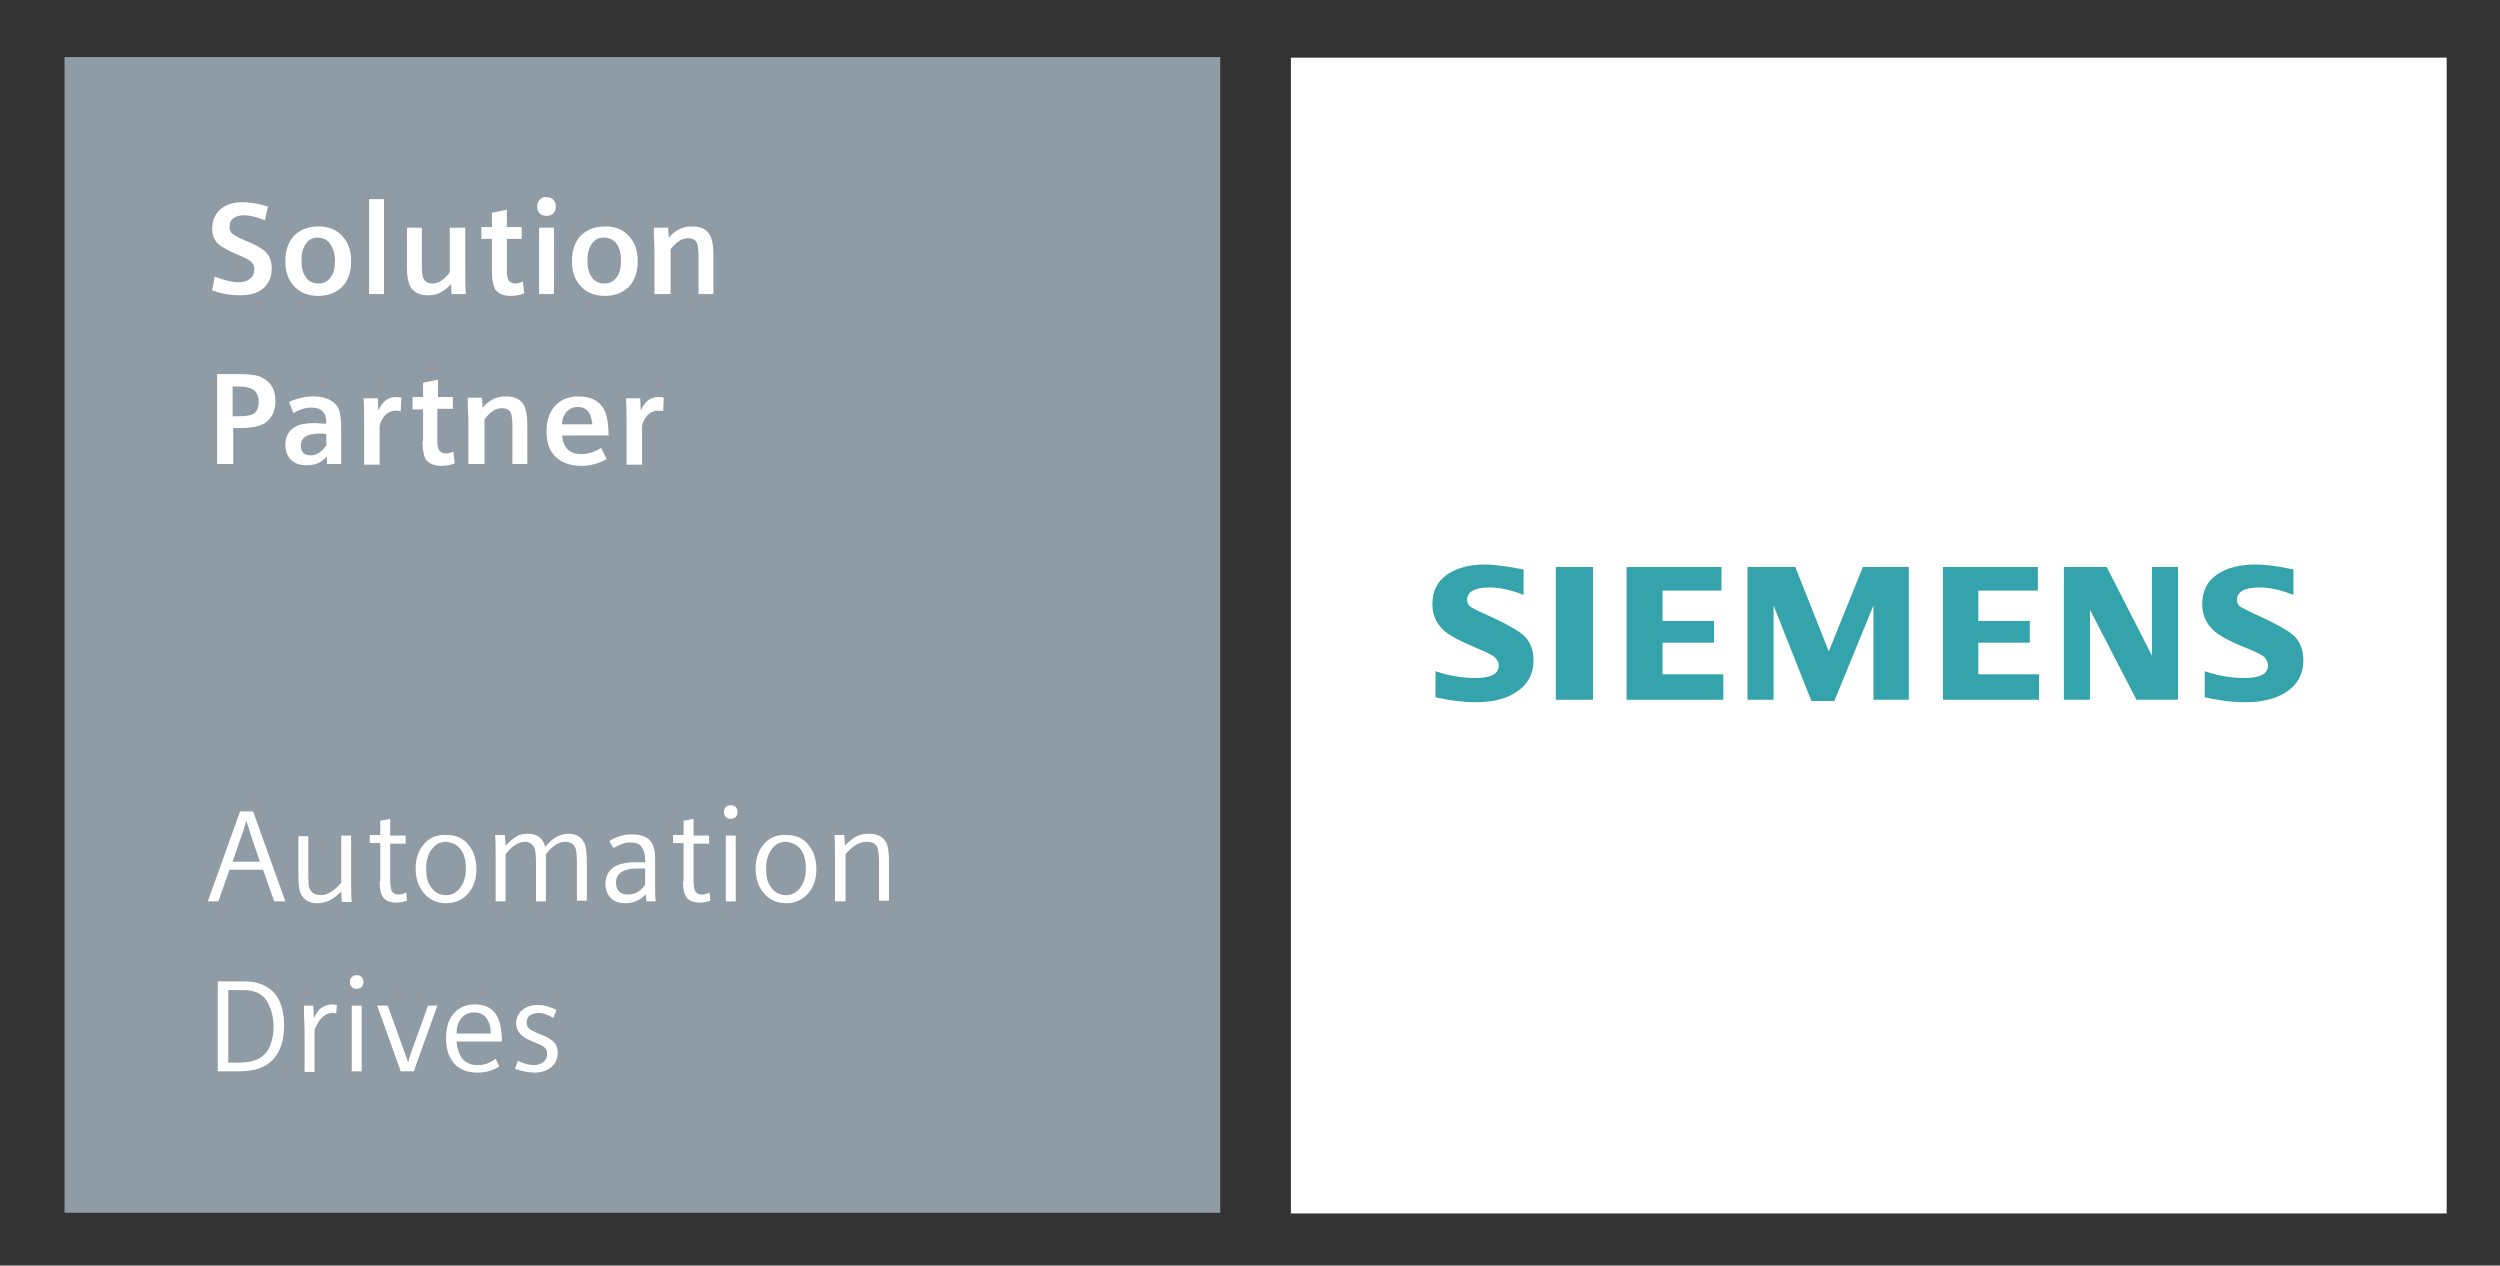 <?xml version="1.0" encoding="utf-8"?>
<!-- Generator: Adobe Illustrator 25.0.0, SVG Export Plug-In . SVG Version: 6.00 Build 0)  -->
<svg version="1.1" id="Capa_1" xmlns="http://www.w3.org/2000/svg" xmlns:xlink="http://www.w3.org/1999/xlink" x="0px" y="0px"
	 viewBox="0 0 403 204" style="enable-background:new 0 0 403 204;" xml:space="preserve">
<rect x="0" y="0" width="403" height="204" fill="#333333" stroke="none"/>
<style type="text/css">
	.st0{fill:#FFFFFF;}
	.st1{clip-path:url(#SVGID_2_);fill-rule:evenodd;clip-rule:evenodd;fill:#FFFFFF;}
	.st2{clip-path:url(#SVGID_2_);fill-rule:evenodd;clip-rule:evenodd;fill:#35A3AB;}
	.st3{fill:none;stroke:#FFFFFF;stroke-width:1.611;}
	.st4{fill:#8F9BA5;}
</style>
<rect x="208.9" y="10.1" class="st0" width="184.7" height="184.7"/>
<g>
	<defs>
		<rect id="SVGID_1_" x="230.9" y="91" width="140.6" height="22.8"/>
	</defs>
	<clipPath id="SVGID_2_">
		<use xlink:href="#SVGID_1_"  style="overflow:visible;"/>
	</clipPath>
	<path class="st1" d="M233.4,92.8L233.4,92.8c-1.6,1.1-2.4,2.7-2.4,4.7c0,1.6,0.5,2.9,1.6,4c0.8,0.8,2.7,1.8,5.5,2.9
		c1.6,0.7,2.6,1.2,3,1.5c0.4,0.4,0.6,0.8,0.6,1.4c0,1.4-1.3,2.1-4,2.1c-1.8,0-3.9-0.4-6.3-1.1v4c2.2,0.5,4.4,0.8,6.5,0.8
		c2.6,0,4.7-0.5,6.3-1.5c2-1.2,3-2.9,3-5.2c0-1.6-0.5-2.9-1.5-3.9c-0.9-0.8-2.6-1.8-5.2-3c-1.8-0.8-2.9-1.4-3.3-1.6
		c-0.5-0.3-0.8-0.8-0.8-1.3c0-1.4,1.3-2.1,3.7-2.1c1.7,0,3.5,0.4,5.4,1.1v-3.8c-2.6-0.5-4.6-0.8-6-0.8
		C237.1,91.1,235,91.7,233.4,92.8"/>
	<rect x="250.9" y="91.5" class="st1" width="5.7" height="21.1"/>
	<path class="st1" d="M262.3,91.5v21.1h15.3v-3.8H268c-0.1,0-0.1-0.1-0.1-0.1v-5.1c0-0.1,0.1-0.1,0.1-0.1c0,0,8,0,8.2,0v-3.3H268
		c-0.1,0-0.1-0.1-0.1-0.1v-4.8c0-0.1,0.1-0.1,0.1-0.1h9.4v-3.6H262.3z"/>
	<path class="st1" d="M300.4,91.5c-0.1,0.2-5.5,13.6-5.5,13.6c0,0-0.1,0.1-0.1,0.1s-0.1,0-0.1-0.1c0,0-5.3-13.4-5.3-13.6h-7.5v21.1
		h4v-15c0-0.1,0-0.1,0.1-0.1c0.1,0,0.1,0,0.1,0.1c0,0,6.1,15.1,6.1,15.3h3.5c0.1-0.2,6.2-15.3,6.2-15.3c0-0.1,0.1-0.1,0.1-0.1
		c0.1,0,0.1,0.1,0.1,0.1v15h5.4V91.5H300.4z"/>
	<path class="st1" d="M313.3,91.5v21.1h15.3v-3.8h-9.7c-0.1,0-0.1-0.1-0.1-0.1v-5.1c0-0.1,0.1-0.1,0.1-0.1c0,0,8,0,8.2,0v-3.3h-8.2
		c-0.1,0-0.1-0.1-0.1-0.1v-4.8c0-0.1,0.1-0.1,0.1-0.1h9.4v-3.6H313.3z"/>
	<path class="st1" d="M347.1,91.5v14.2c0,0.1,0,0.1-0.1,0.1c-0.1,0-0.1,0-0.1-0.1c0,0-7.2-14.1-7.3-14.3h-6.7v21.1h4V98.3
		c0-0.1,0-0.1,0.1-0.1c0.1,0,0.1,0,0.1,0.1c0,0,7.4,14.3,7.5,14.4h6.5V91.5H347.1z"/>
	<path class="st1" d="M357.4,92.8L357.4,92.8c-1.6,1.1-2.4,2.7-2.4,4.7c0,1.6,0.5,3,1.6,4c0.8,0.8,2.7,1.8,5.5,2.9
		c1.6,0.7,2.6,1.2,3,1.5c0.4,0.4,0.6,0.8,0.6,1.4c0,1.4-1.3,2.1-4,2.1c-1.8,0-3.9-0.4-6.3-1.1v4c2.2,0.5,4.4,0.8,6.5,0.8
		c2.6,0,4.7-0.5,6.3-1.5c2-1.2,2.9-2.9,2.9-5.2c0-1.6-0.5-2.9-1.5-3.9c-0.9-0.8-2.6-1.8-5.2-3c-1.9-0.8-3-1.4-3.4-1.6
		c-0.5-0.3-0.8-0.8-0.8-1.3c0-1.4,1.2-2.1,3.7-2.1c1.7,0,3.5,0.4,5.4,1.1v-3.8c-0.1,0-0.4-0.1-0.4-0.1c-2.3-0.5-4.1-0.7-5.6-0.7
		C361.1,91.1,359,91.7,357.4,92.8"/>
	<path class="st2" d="M231.4,112.4v-4.2c2.4,0.8,4.5,1.1,6.4,1.1c2.6,0,3.8-0.7,3.8-2c0-0.5-0.2-0.9-0.6-1.3
		c-0.4-0.4-1.4-0.9-2.9-1.5c-2.8-1.2-4.6-2.1-5.5-3c-1.1-1.1-1.7-2.4-1.7-4.1c0-2.1,0.8-3.7,2.4-4.8c1.6-1.1,3.7-1.6,6.2-1.6
		c1.4,0,3.5,0.3,6.1,0.8v4.1c-2-0.8-3.8-1.2-5.5-1.2c-2.4,0-3.6,0.7-3.6,2c0,0.5,0.2,0.9,0.7,1.2c0.4,0.3,1.5,0.8,3.3,1.6
		c2.6,1.2,4.3,2.2,5.2,3c1,1,1.5,2.3,1.5,3.9c0,2.3-1,4.1-3,5.3c-1.6,1-3.7,1.5-6.3,1.5C235.8,113.2,233.6,112.9,231.4,112.4"/>
	<rect x="250.8" y="91.4" class="st2" width="6" height="21.4"/>
	<polygon class="st2" points="262.2,112.8 262.2,91.4 277.5,91.4 277.5,95.2 268,95.2 268,100.1 276.3,100.1 276.3,103.6 268,103.6 
		268,108.7 277.8,108.7 277.8,112.8 	"/>
	<polygon class="st2" points="281.7,112.8 281.7,91.4 289.4,91.4 294.8,105 300.3,91.4 307.7,91.4 307.7,112.8 302,112.8 302,97.6 
		295.7,113 292,113 285.9,97.6 285.9,112.8 	"/>
	<polygon class="st2" points="313.2,112.8 313.2,91.4 328.5,91.4 328.5,95.2 318.9,95.2 318.9,100.1 327.2,100.1 327.2,103.6 
		318.9,103.6 318.9,108.7 328.7,108.7 328.7,112.8 	"/>
	<polygon class="st2" points="332.7,112.8 332.7,91.4 339.6,91.4 346.9,105.7 346.9,91.4 351.1,91.4 351.1,112.8 344.4,112.8 
		336.9,98.3 336.9,112.8 	"/>
	<path class="st2" d="M355.4,112.4v-4.2c2.4,0.8,4.5,1.1,6.4,1.1c2.6,0,3.8-0.7,3.8-2c0-0.5-0.2-0.9-0.5-1.3
		c-0.4-0.4-1.4-0.9-2.9-1.5c-2.8-1.1-4.6-2.1-5.5-3c-1.1-1.1-1.7-2.4-1.7-4.1c0-2.1,0.8-3.7,2.4-4.8c1.6-1.1,3.7-1.6,6.2-1.6
		c1.4,0,3.3,0.2,5.6,0.7l0.5,0.1v4.1c-2-0.8-3.8-1.2-5.5-1.2c-2.4,0-3.6,0.7-3.6,2c0,0.5,0.2,0.9,0.7,1.2c0.4,0.2,1.5,0.8,3.3,1.6
		c2.6,1.2,4.3,2.2,5.2,3c1,1,1.5,2.3,1.5,3.9c0,2.3-1,4.1-3,5.3c-1.6,1-3.8,1.5-6.4,1.5C359.8,113.2,357.6,112.9,355.4,112.4"/>
</g>
<rect x="208.9" y="10.1" class="st3" width="184.7" height="184.7"/>
<rect x="10.4" y="9.2" class="st4" width="186.3" height="186.3"/>
<path class="st0" d="M86.2,172.9c1.1,0,2-0.3,2.7-0.9s1-1.4,1-2.3c0-0.7-0.2-1.3-0.6-1.7c-0.4-0.4-1.1-0.9-2.3-1.3
	c-0.9-0.4-1.5-0.7-1.7-0.9c-0.3-0.2-0.4-0.6-0.4-1c0-0.5,0.2-0.9,0.5-1.1s0.8-0.4,1.4-0.4c0.8,0,1.6,0.3,2.4,0.8l0.5-1.3
	c-1-0.5-2-0.8-3-0.8c-1,0-1.9,0.3-2.5,0.8c-0.6,0.5-1,1.3-1,2.1c0,0.8,0.3,1.4,0.8,1.9c0.4,0.4,1.1,0.8,2.1,1.2
	c0.9,0.4,1.5,0.6,1.7,0.9c0.3,0.2,0.4,0.6,0.4,1c0,0.5-0.2,1-0.6,1.3c-0.4,0.3-0.9,0.5-1.5,0.5c-0.8,0-1.6-0.2-2.6-0.7l-0.5,1.3
	C84.2,172.7,85.2,172.9,86.2,172.9 M73.6,166.6c0-1.1,0.3-1.9,0.8-2.5c0.5-0.6,1.2-0.9,2-0.9c1.1,0,1.9,0.5,2.3,1.4
	c0.3,0.5,0.4,1.2,0.4,2H73.6z M80.9,167.8c0-2.1-0.4-3.6-1.1-4.5c-0.7-0.9-1.8-1.4-3.3-1.4c-1.2,0-2.2,0.4-3,1.1
	c-1.1,1-1.6,2.5-1.6,4.4c0,1.6,0.4,2.9,1.2,3.9c0.9,1.1,2.2,1.6,3.9,1.6c1.3,0,2.4-0.3,3.5-1l-0.6-1.2c-1,0.7-1.9,1-2.9,1
	c-1.1,0-2-0.4-2.6-1.2c-0.4-0.6-0.7-1.5-0.8-2.6H80.9z M66.7,172.7l3.8-10.6H69l-2.6,7.2c-0.2,0.7-0.5,1.3-0.6,2
	c-0.2-0.7-0.5-1.4-0.7-2l-2.6-7.2h-1.7l3.8,10.6H66.7z M56.7,157.5c-0.2,0.2-0.3,0.5-0.3,0.8c0,0.3,0.1,0.6,0.3,0.8
	c0.2,0.2,0.5,0.3,0.8,0.3c0.3,0,0.6-0.1,0.8-0.3c0.2-0.2,0.3-0.5,0.3-0.8s-0.1-0.6-0.3-0.8c-0.2-0.2-0.5-0.3-0.8-0.3
	C57.2,157.2,56.9,157.3,56.7,157.5 M58.3,162.1h-1.6v10.6h1.6V162.1z M50.7,172.7V166c0.2-0.5,0.5-1,0.8-1.5
	c0.6-0.8,1.3-1.2,2.1-1.2c0.2,0,0.4,0,0.6,0.1l0.1-1.4c-0.3,0-0.5-0.1-0.7-0.1c-0.6,0-1.2,0.2-1.7,0.5c-0.5,0.3-0.9,0.9-1.3,1.7
	l-0.1-2h-1.5l0,0.5c0,1.4,0.1,2.7,0.1,4.1v6.1H50.7z M36.8,159.6H38c1.1,0,1.9,0,2.4,0.1c1.2,0.2,2.1,0.8,2.7,1.8c0.6,1.1,1,2.4,1,4
	c0,1.1-0.2,2.1-0.5,2.9c-0.3,0.9-0.8,1.5-1.5,2c-0.8,0.6-2.1,0.9-3.8,0.9h-1.5V159.6z M38.1,172.7c1.3,0,2.3-0.1,3.1-0.3
	c0.8-0.2,1.4-0.5,2-0.9c1.7-1.2,2.6-3.3,2.6-6.2c0-2.9-0.9-5-2.6-6.1c-0.6-0.4-1.2-0.6-1.9-0.8c-0.7-0.2-1.7-0.2-3-0.2h-3.2v14.5
	H38.1z"/>
<path class="st0" d="M136.3,145.3v-7.6c1.1-1.3,2.2-2,3.4-2c1,0,1.6,0.4,1.8,1.1c0.1,0.4,0.2,1.2,0.2,2.2v6.2h1.6v-6.1
	c0-1.6-0.1-2.6-0.4-3.2c-0.5-1-1.4-1.5-2.8-1.5c-0.7,0-1.4,0.1-2,0.4c-0.6,0.3-1.2,0.8-1.9,1.5l-0.1-1.7h-1.6
	c0.1,0.7,0.1,1.8,0.1,3.5v7.2H136.3z M129.2,137.1c0.5,0.8,0.7,1.7,0.7,2.9c0,1.3-0.3,2.3-0.9,3.1c-0.6,0.8-1.4,1.2-2.3,1.2
	c-1.1,0-1.9-0.5-2.5-1.4c-0.5-0.7-0.7-1.7-0.7-2.9c0-1.3,0.3-2.3,0.9-3.1c0.6-0.8,1.3-1.2,2.3-1.2
	C127.7,135.8,128.6,136.2,129.2,137.1 M123.2,136c-0.9,1-1.4,2.3-1.4,4c0,1.5,0.4,2.8,1.2,3.8c0.9,1.2,2.2,1.8,3.7,1.8
	c1.4,0,2.6-0.5,3.5-1.5c0.9-1,1.4-2.3,1.4-4c0-1.5-0.4-2.8-1.2-3.8c-0.9-1.2-2.1-1.7-3.6-1.7C125.3,134.5,124.1,135,123.2,136
	 M117,130.1c-0.2,0.2-0.3,0.5-0.3,0.8c0,0.3,0.1,0.6,0.3,0.8s0.5,0.3,0.8,0.3c0.3,0,0.6-0.1,0.8-0.3c0.2-0.2,0.3-0.5,0.3-0.8
	s-0.1-0.6-0.3-0.8c-0.2-0.2-0.5-0.3-0.8-0.3C117.5,129.8,117.2,129.9,117,130.1 M118.6,134.7h-1.6v10.6h1.6V134.7z M110.1,142.1
	c0,1.2,0.2,2.1,0.6,2.6c0.4,0.5,1.1,0.8,2.1,0.8c0.5,0,1.1-0.1,1.7-0.3l-0.1-1.3c-0.5,0.2-0.9,0.3-1.2,0.3c-0.6,0-1-0.2-1.2-0.7
	c-0.1-0.3-0.2-0.9-0.2-1.8V136h2.5v-1.3h-2.5V132l-1.6,0.3v2.3h-1.7v1.3h1.7V142.1z M104,142.6c-0.7,1.1-1.7,1.6-2.8,1.6
	c-0.6,0-1.1-0.2-1.4-0.5s-0.5-0.8-0.5-1.4c0-0.8,0.3-1.4,1-1.8c0.5-0.3,1.3-0.5,2.5-0.5c0.4,0,0.8,0,1.2,0V142.6z M104.2,145.3h1.5
	c-0.1-0.7-0.1-1.6-0.1-2.6v-3.5c0-1,0-1.7-0.1-2.1c-0.1-0.4-0.2-0.8-0.4-1.2c-0.6-1-1.7-1.4-3.3-1.4c-1.3,0-2.5,0.4-3.6,1.1l0.7,1.1
	c1-0.6,1.9-0.9,2.7-0.9c0.8,0,1.5,0.2,1.8,0.7c0.4,0.5,0.6,1.2,0.6,2.2v0.3c-0.8,0-1.3,0-1.6,0c-3.2,0-4.8,1.2-4.8,3.5
	c0,1,0.3,1.7,0.9,2.3c0.6,0.6,1.4,0.8,2.4,0.8c1.2,0,2.3-0.5,3.2-1.4L104.2,145.3z M81.5,145.3v-7.6c1-1.3,2.1-2,3.1-2
	c0.8,0,1.3,0.4,1.6,1.1c0.1,0.4,0.2,1.1,0.2,2.1v6.4h1.6v-7.6c1-1.3,2-2,3.1-2c0.9,0,1.4,0.4,1.7,1.1c0.1,0.4,0.2,1.2,0.2,2.2v6.2
	h1.6v-6.1c0-1.6-0.1-2.6-0.4-3.2c-0.5-1-1.3-1.5-2.6-1.5c-0.7,0-1.3,0.2-1.9,0.5c-0.6,0.3-1.2,0.9-1.8,1.6c-0.4-1.4-1.3-2.1-2.8-2.1
	c-0.7,0-1.3,0.1-1.8,0.4c-0.5,0.3-1.1,0.8-1.8,1.5l-0.1-1.7h-1.6c0.1,0.7,0.1,1.8,0.1,3.5v7.2H81.5z M74.4,137.1
	c0.5,0.8,0.7,1.7,0.7,2.9c0,1.3-0.3,2.3-0.9,3.1c-0.6,0.8-1.4,1.2-2.3,1.2c-1.1,0-1.9-0.5-2.5-1.4c-0.5-0.7-0.7-1.7-0.7-2.9
	c0-1.3,0.3-2.3,0.9-3.1c0.6-0.8,1.3-1.2,2.3-1.2C72.9,135.8,73.8,136.2,74.4,137.1 M68.4,136c-0.9,1-1.4,2.3-1.4,4
	c0,1.5,0.4,2.8,1.2,3.8c0.9,1.2,2.2,1.8,3.7,1.8c1.4,0,2.6-0.5,3.5-1.5c0.9-1,1.4-2.3,1.4-4c0-1.5-0.4-2.8-1.2-3.8
	c-0.9-1.2-2.1-1.7-3.6-1.7C70.5,134.5,69.3,135,68.4,136 M61.2,142.1c0,1.2,0.2,2.1,0.6,2.6c0.4,0.5,1.1,0.8,2.1,0.8
	c0.5,0,1.1-0.1,1.7-0.3l-0.1-1.3c-0.5,0.2-0.9,0.3-1.2,0.3c-0.6,0-1-0.2-1.2-0.7c-0.1-0.3-0.2-0.9-0.2-1.8V136h2.5v-1.3h-2.5V132
	l-1.6,0.3v2.3h-1.7v1.3h1.7V142.1z M55,134.7v7.6c-1.1,1.3-2.2,2-3.3,2c-0.9,0-1.5-0.4-1.8-1.1c-0.2-0.4-0.2-1.2-0.2-2.2v-6.2h-1.6
	v6.1c0,1.6,0.1,2.6,0.4,3.2c0.5,1,1.4,1.5,2.7,1.5c1.3,0,2.6-0.6,3.8-1.9l0.1,1.7h1.6c-0.1-0.7-0.1-1.8-0.1-3.5v-7.2H55z
	 M37.5,138.9l1.3-3.8c0.4-1,0.7-2,0.9-2.8c0.3,0.9,0.6,1.8,0.9,2.8l1.3,3.8H37.5z M44.2,145.3H46l-5.2-14.5h-2.1l-5.2,14.5h1.7
	l1.8-5.1h5.4L44.2,145.3z"/>
<path class="st0" d="M103.5,74.8v-6.2c0.2-0.8,0.6-1.4,1-1.8c0.5-0.4,1-0.6,1.6-0.6c0.2,0,0.5,0,0.8,0.1l0.1-2.2
	c-0.3-0.1-0.6-0.1-0.9-0.1c-1.2,0-2.2,0.7-2.8,2.2l-0.1-2h-2.3c0.1,1.3,0.1,2.7,0.1,4v6.7H103.5z M90.6,68.5c0-0.9,0.3-1.6,0.7-2.1
	c0.5-0.5,1.1-0.8,1.8-0.8c1,0,1.6,0.4,2,1.2c0.2,0.4,0.3,1,0.4,1.6H90.6z M98.1,70.2c0-1.6-0.2-2.9-0.5-3.7
	c-0.7-1.7-2.1-2.6-4.4-2.6c-1.5,0-2.7,0.5-3.6,1.4c-1,1-1.5,2.4-1.5,4.2c0,1.7,0.4,3,1.3,4c1,1,2.4,1.6,4.3,1.6
	c1.5,0,2.9-0.4,4.1-1.1l-0.9-1.8c-1.1,0.7-2.1,1-3.2,1c-1.9,0-2.9-1-3.1-3H98.1z M78.1,74.8v-7.2c0.9-1.2,1.8-1.8,2.8-1.8
	c0.8,0,1.3,0.3,1.5,0.9c0.1,0.4,0.2,1,0.2,1.8v6.3h2.4v-6.4c0-1.4-0.2-2.4-0.5-3c-0.5-1-1.5-1.5-2.9-1.5c-0.8,0-1.4,0.1-2,0.4
	c-0.6,0.3-1.2,0.7-1.8,1.4l-0.1-1.6h-2.3l0,0.7c0,1,0.1,2,0.1,3.1v6.9H78.1z M68.1,71.1c0,1.4,0.2,2.3,0.5,2.9
	c0.5,0.7,1.3,1.1,2.5,1.1c0.7,0,1.4-0.1,2.2-0.4l-0.2-1.9c-0.5,0.2-0.9,0.3-1.2,0.3c-0.5,0-0.9-0.2-1.1-0.5
	c-0.2-0.3-0.3-0.9-0.3-1.7v-5H73v-1.9h-2.4v-2.8l-2.4,0.5v2.3h-1.7V66h1.7V71.1z M61.2,74.8v-6.2c0.2-0.8,0.6-1.4,1-1.8
	c0.5-0.4,1-0.6,1.6-0.6c0.2,0,0.5,0,0.8,0.1l0.1-2.2c-0.3-0.1-0.6-0.1-0.9-0.1c-1.2,0-2.2,0.7-2.8,2.2l-0.1-2h-2.3
	c0.1,1.3,0.1,2.7,0.1,4v6.7H61.2z M52.5,71.9c-0.7,1-1.5,1.5-2.4,1.5c-0.5,0-0.9-0.1-1.2-0.4c-0.3-0.3-0.4-0.7-0.4-1.2
	c0-1.3,1-1.9,3-1.9c0.3,0,0.7,0,1.1,0.1V71.9z M52.7,74.8h2.3C55,74.1,55,73.2,55,72.1v-3.2c0-1-0.1-1.8-0.2-2.3
	c-0.1-0.5-0.3-1-0.6-1.3c-0.7-0.9-2-1.4-3.7-1.4c-1.3,0-2.6,0.3-3.9,0.9l0.7,1.8c1-0.6,2-0.9,2.9-0.9c1.6,0,2.4,0.8,2.4,2.4v0.2
	c-0.7,0-1.3-0.1-1.8-0.1c-1.5,0-2.5,0.2-3.2,0.6c-1.1,0.6-1.6,1.6-1.6,2.9c0,1,0.3,1.8,0.9,2.4c0.6,0.6,1.4,0.9,2.5,0.9
	c0.7,0,1.3-0.1,1.8-0.3c0.5-0.2,1-0.6,1.5-1.1L52.7,74.8z M37.5,62.3h0.9c1.1,0,1.9,0.2,2.4,0.5c0.6,0.4,0.9,1.1,0.9,2
	c0,1-0.3,1.6-1,2c-0.5,0.2-1.3,0.3-2.4,0.3h-0.8V62.3z M37.6,74.8V69h1.2c1.8,0,3.1-0.3,3.9-0.8c1.1-0.8,1.7-1.9,1.7-3.5
	c0-1.6-0.5-2.7-1.6-3.5c-0.5-0.3-1-0.6-1.6-0.7c-0.6-0.1-1.5-0.2-2.6-0.2H35v14.5H37.6z"/>
<path class="st0" d="M108.1,47.4v-7.2c0.9-1.2,1.8-1.8,2.8-1.8c0.8,0,1.3,0.3,1.5,0.9c0.1,0.4,0.2,1,0.2,1.8v6.3h2.4V41
	c0-1.4-0.2-2.4-0.5-3c-0.5-1-1.5-1.5-2.9-1.5c-0.7,0-1.4,0.1-2,0.4c-0.6,0.3-1.2,0.7-1.8,1.4l-0.1-1.6h-2.3l0,0.7c0,1,0.1,2,0.1,3.1
	v6.9H108.1z M99.4,39.3c0.5,0.7,0.7,1.6,0.7,2.7c0,1.2-0.2,2.1-0.7,2.7c-0.5,0.7-1.1,1-2,1c-0.8,0-1.5-0.3-2-1
	c-0.5-0.7-0.7-1.6-0.7-2.7c0-1.1,0.2-2,0.7-2.7c0.5-0.7,1.1-1,1.9-1C98.3,38.3,99,38.7,99.4,39.3 M93.6,38c-0.9,1-1.4,2.3-1.4,4.1
	c0,1.6,0.4,2.9,1.3,3.9c0.9,1.1,2.3,1.7,4,1.7c1.6,0,2.8-0.5,3.8-1.4c1-1,1.5-2.4,1.5-4.2c0-1.6-0.4-2.9-1.3-3.9
	c-0.9-1.1-2.2-1.7-3.9-1.7C95.9,36.5,94.6,37,93.6,38 M87,32.2c-0.3,0.3-0.4,0.6-0.4,1.1c0,0.4,0.1,0.8,0.4,1.1
	c0.3,0.3,0.7,0.4,1.1,0.4c0.4,0,0.8-0.1,1.1-0.4c0.3-0.3,0.4-0.7,0.4-1.1c0-0.4-0.1-0.8-0.4-1.1c-0.3-0.3-0.6-0.4-1.1-0.4
	C87.6,31.7,87.3,31.9,87,32.2 M89.3,36.7h-2.4v10.7h2.4V36.7z M79.3,43.7c0,1.4,0.2,2.3,0.5,2.9c0.5,0.7,1.3,1.1,2.5,1.1
	c0.7,0,1.4-0.1,2.2-0.4l-0.2-1.9c-0.5,0.2-0.9,0.3-1.2,0.3c-0.5,0-0.9-0.2-1.1-0.5c-0.2-0.3-0.3-0.9-0.3-1.7v-5h2.4v-1.9h-2.4v-2.8
	l-2.4,0.5v2.3h-1.7v1.9h1.7V43.7z M72.5,36.7v7.2c-0.9,1.2-1.8,1.8-2.8,1.8c-0.7,0-1.2-0.3-1.5-0.9c-0.1-0.4-0.2-1-0.2-1.8v-6.3
	h-2.4v6.4c0,1.4,0.2,2.4,0.5,3c0.5,1,1.5,1.5,2.9,1.5c0.7,0,1.4-0.1,1.9-0.4c0.6-0.3,1.2-0.7,1.8-1.4l0.1,1.6h2.3
	C75,46.2,75,44.9,75,43.6v-6.9H72.5z M61.9,32.1h-2.4v15.3h2.4V32.1z M53.2,39.3C53.7,40,54,40.9,54,42c0,1.2-0.2,2.1-0.7,2.7
	c-0.5,0.7-1.1,1-2,1c-0.8,0-1.5-0.3-2-1c-0.5-0.7-0.7-1.6-0.7-2.7c0-1.1,0.2-2,0.7-2.7c0.5-0.7,1.1-1,1.9-1
	C52.1,38.3,52.8,38.7,53.2,39.3 M47.4,38c-0.9,1-1.4,2.3-1.4,4.1c0,1.6,0.4,2.9,1.3,3.9c0.9,1.1,2.3,1.7,4,1.7
	c1.6,0,2.8-0.5,3.8-1.4c1-1,1.5-2.4,1.5-4.2c0-1.6-0.4-2.9-1.3-3.9c-0.9-1.1-2.2-1.7-3.9-1.7C49.7,36.5,48.4,37,47.4,38 M38.7,47.6
	c1.5,0,2.7-0.3,3.6-1c1-0.8,1.5-1.9,1.5-3.3c0-1.3-0.4-2.2-1.2-2.9c-0.5-0.4-1.5-1-3-1.6c-1-0.4-1.7-0.8-2.1-1.1
	c-0.4-0.3-0.5-0.7-0.5-1.2c0-0.6,0.2-1,0.6-1.3c0.4-0.3,1-0.5,1.7-0.5c1,0,2.1,0.3,3.4,0.8l0.5-2.2c-1.5-0.5-2.9-0.7-4.1-0.7
	c-1.4,0-2.5,0.3-3.4,1c-1,0.8-1.5,1.9-1.5,3.3c0,1.1,0.4,2,1.2,2.6c0.5,0.4,1.4,0.9,2.8,1.5c1.2,0.5,2,0.9,2.3,1.2
	c0.3,0.3,0.5,0.7,0.5,1.2c0,0.6-0.2,1.2-0.7,1.5c-0.4,0.4-1.1,0.6-1.8,0.6c-1,0-2.3-0.3-3.9-0.9l-0.4,2.2
	C35.8,47.4,37.3,47.6,38.7,47.6"/>
</svg>
